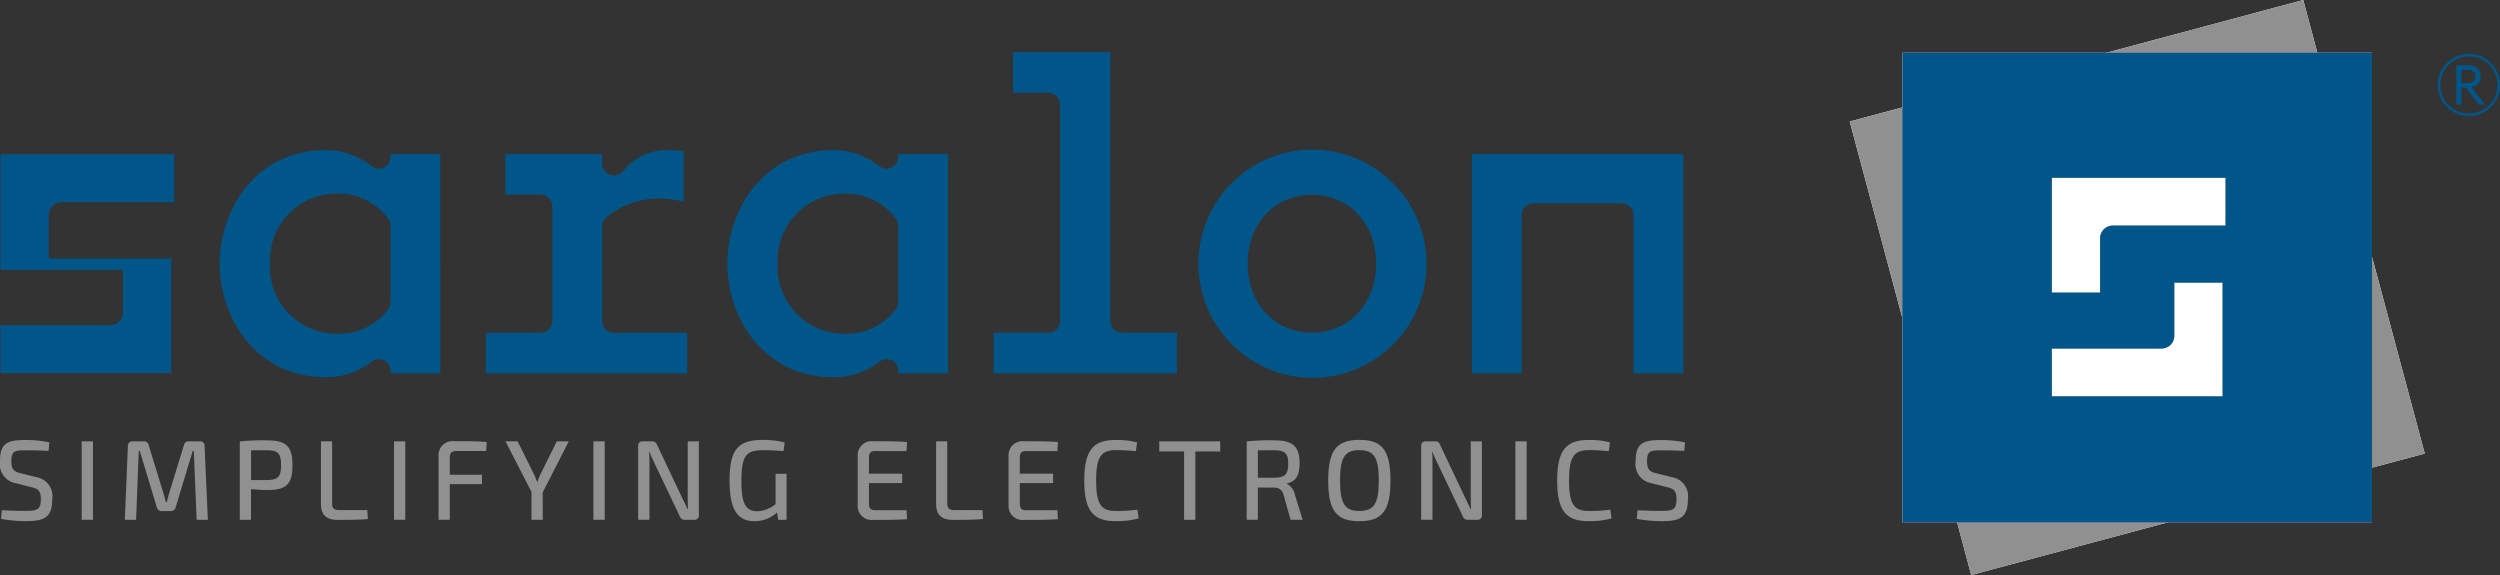 <svg xmlns="http://www.w3.org/2000/svg" xmlns:xlink="http://www.w3.org/1999/xlink" width="266.094" height="61.206" viewBox="0 0 266.094 61.206"><rect x="0" y="0" width="266.094" height="61.206" fill="#333333" stroke="none"/><defs><style>.a,.g{fill:none;}.b{fill:#fff;fill-rule:evenodd;}.c{fill:#005589;}.d{fill:#909090;}.e{mix-blend-mode:multiply;isolation:isolate;}.f{clip-path:url(#a);}.g{stroke:#005589;stroke-miterlimit:10;stroke-width:0.278px;}</style><clipPath id="a"><rect class="a" width="49.974" height="49.974"/></clipPath></defs><g transform="translate(-0.919 -1.349)"><path class="b" d="M116.39,6.965h21.7l20.958-5.616,1.5,5.616h5.814v21.7l5.616,20.958-5.616,1.5v5.814h-21.7l-20.958,5.616-1.5-5.616H116.39v-21.7l-5.616-20.958,5.616-1.5Z" transform="translate(87.024 0)"/><path class="c" d="M84.23,10.234A12.143,12.143,0,1,0,96.437,22.376,12.189,12.189,0,0,0,84.23,10.234m0,19.474c-3.964,0-6.842-3.083-6.842-7.332s2.878-7.33,6.842-7.33,6.841,3.083,6.841,7.33S88.194,29.708,84.23,29.708Z" transform="translate(56.325 7.038)"/><path class="c" d="M88.334,10.5V33.835h5.3V17a1.249,1.249,0,0,1,1.249-1.249h9.4A1.251,1.251,0,0,1,105.541,17V33.835h5.3V10.5Z" transform="translate(69.247 7.248)"/><path class="c" d="M62.306,10.981a1.25,1.25,0,0,1-2.047.964,7.75,7.75,0,0,0-4.885-1.677c-7.31,0-11.255,6.224-11.255,12.081S48.064,34.43,55.374,34.43a7.75,7.75,0,0,0,4.885-1.624,1.249,1.249,0,0,1,2.047.962v.249h5.3V10.68h-5.3Zm0,15.45a1.25,1.25,0,0,1-.263.767,6.42,6.42,0,0,1-5.376,2.6,7.083,7.083,0,0,1-7.192-7.45,7.083,7.083,0,0,1,7.192-7.45,6.521,6.521,0,0,1,5.376,2.652,1.255,1.255,0,0,1,.263.769Z" transform="translate(34.221 7.065)"/><path class="c" d="M42.157,28.446V18.37a1.248,1.248,0,0,1,.427-.939,8.718,8.718,0,0,1,5.525-2.014,11.1,11.1,0,0,1,2.729.333V10.408a8.561,8.561,0,0,0-1.543-.14A5.935,5.935,0,0,0,44.369,12.5a1.241,1.241,0,0,1-.962.453,1.227,1.227,0,0,1-.421-.073,1.245,1.245,0,0,1-.828-1.176V10.68H31.841V15H35.6a1.25,1.25,0,0,1,1.249,1.249V28.446A1.25,1.25,0,0,1,35.6,29.7h-5.83v4.323H51.2V29.7H43.406a1.248,1.248,0,0,1-1.249-1.249" transform="translate(22.859 7.065)"/><path class="c" d="M72.362,33.059V4.444H61.994V8.767h3.764a1.249,1.249,0,0,1,1.249,1.249V33.059a1.249,1.249,0,0,1-1.249,1.249h-5.83v4.323H79.441V34.309h-5.83a1.249,1.249,0,0,1-1.249-1.249" transform="translate(46.745 2.452)"/><path class="c" d="M32.153,10.981a1.25,1.25,0,0,1-2.047.964,7.751,7.751,0,0,0-4.887-1.677c-7.308,0-11.253,6.224-11.253,12.081S17.911,34.43,25.219,34.43a7.751,7.751,0,0,0,4.887-1.624,1.249,1.249,0,0,1,2.047.962v.249h5.3V10.68h-5.3Zm0,15.45a1.25,1.25,0,0,1-.263.767,6.42,6.42,0,0,1-5.376,2.6,7.083,7.083,0,0,1-7.192-7.45,7.083,7.083,0,0,1,7.192-7.45,6.521,6.521,0,0,1,5.376,2.652,1.255,1.255,0,0,1,.263.769Z" transform="translate(10.335 7.065)"/><path class="c" d="M.947,22.813H13.983v4.532A1.35,1.35,0,0,1,12.634,28.7H.947v5.092h18.18V21.6H6.092l0-4.642A1.349,1.349,0,0,1,7.44,15.61h12V10.517H.947Z" transform="translate(0.022 7.262)"/><path class="d" d="M3.656,36.115A14.237,14.237,0,0,1,1.1,35.887l-.07-.014.086-.912.728.027c.71.023,1.1.038,1.514.038.109,0,.217,0,.333,0,1.219,0,1.574-.163,1.574-1.24,0-.934-.312-1.113-.975-1.28l-1.7-.428A2.06,2.06,0,0,1,.919,29.72c0-1.928.806-2.238,2.737-2.238a12.215,12.215,0,0,1,2.452.238l.066.014-.086.9-.073,0c-.719-.038-1.582-.057-2.312-.057-1.22,0-1.574.05-1.574,1.17,0,.88.3,1.1.975,1.267l1.663.414a2.066,2.066,0,0,1,1.71,2.38c0,1.964-.91,2.31-2.821,2.31" transform="translate(0 20.701)"/><rect class="d" width="1.199" height="8.348" transform="translate(9.613 48.324)"/><path class="d" d="M15.976,35.909l-.3-7.326H15.56l-1.812,5.989a.515.515,0,0,1-.525.41h-.939a.536.536,0,0,1-.547-.41L9.923,28.583H9.816l-.283,7.326h-1.2l.326-7.835a.48.48,0,0,1,.516-.513h1.186a.5.5,0,0,1,.513.41l1.532,5c.079.242.142.479.206.72.029.109.057.219.088.33h.1c.036-.131.07-.258.1-.387.059-.224.118-.45.19-.686l1.532-4.977a.5.5,0,0,1,.525-.41h1.176a.469.469,0,0,1,.5.516l.348,7.832Z" transform="translate(5.872 20.764)"/><path class="d" d="M15.16,35.956V27.617l.07-.007a23.446,23.446,0,0,1,2.824-.108c2.054,0,2.713.642,2.713,2.642s-.631,2.642-2.6,2.642a16.818,16.818,0,0,1-1.812-.1v3.269Zm2.88-4.228c1.19-.013,1.514-.353,1.514-1.584,0-1.247-.324-1.586-1.514-1.586h0c-.649,0-1.226,0-1.676.009v3.161Z" transform="translate(11.281 20.717)"/><path class="d" d="M21.718,35.921c-1.437,0-1.738-.882-1.738-1.62v-6.74h1.186v6.608c0,.5.208.708.719.708h3.029l.057.955-.075.007c-1.036.082-2.126.082-3.178.082" transform="translate(15.099 20.764)"/><rect class="d" width="1.199" height="8.348" transform="translate(42.858 48.324)"/><path class="d" d="M26.964,35.914V29.1a1.49,1.49,0,0,1,1.656-1.55c1.152,0,2.342,0,3.4.082l.077.007-.07.955H28.882c-.518,0-.719.2-.719.706v1.824h3.421v1H28.163v3.789Z" transform="translate(20.632 20.758)"/><path class="d" d="M33.709,35.909V32.946L30.94,27.561h1.29l1.742,3.5c.131.272.242.577.341.849.088-.235.21-.548.341-.835L36.4,27.561h1.278L34.9,32.993l.007,2.916Z" transform="translate(23.782 20.764)"/><rect class="d" width="1.199" height="8.348" transform="translate(64.082 48.324)"/><path class="d" d="M43.779,35.909a.535.535,0,0,1-.534-.378L40.381,29.52a7.032,7.032,0,0,1-.353-.832H39.98c.027.3.039.627.039,1v6.217h-1.2V28.054a.444.444,0,0,1,.493-.493H40.3a.529.529,0,0,1,.534.38L43.515,33.6c.16.319.366.751.539,1.143h.07c-.02-.4-.03-.78-.03-1.17V27.561h1.186v7.855a.443.443,0,0,1-.48.493Z" transform="translate(30.024 20.764)"/><path class="d" d="M46.915,36.132c-1.869,0-2.667-1.3-2.667-4.353,0-3.219.884-4.3,3.5-4.3a9.16,9.16,0,0,1,2.3.253l.066.016-.125.925-.073-.005c-.824-.079-1.6-.095-2.108-.095-1.724,0-2.3.473-2.3,3.283,0,2.373.443,3.213,1.694,3.213a3.208,3.208,0,0,0,1.943-.758V31.085h1.174v4.893h-.9l-.108-.785a3.579,3.579,0,0,1-2.391.939" transform="translate(34.324 20.695)"/><path class="d" d="M53.513,35.926a1.481,1.481,0,0,1-1.656-1.5V29.057a1.481,1.481,0,0,1,1.656-1.5c1.192,0,2.425,0,3.52.07l.075.005-.054.968H53.69c-.452,0-.634.206-.634.708v1.7h3.538v1H53.056v2.167c0,.513.183.72.634.72h3.364l.056.955-.077.005c-1.1.072-2.328.072-3.52.072" transform="translate(40.351 20.759)"/><path class="d" d="M58.256,35.921c-1.437,0-1.74-.882-1.74-1.62v-6.74H57.7v6.608c0,.5.21.708.72.708h3.029l.057.955-.075.007c-1.036.082-2.125.082-3.177.082" transform="translate(44.042 20.764)"/><path class="d" d="M62.473,35.926a1.481,1.481,0,0,1-1.656-1.5V29.057a1.481,1.481,0,0,1,1.656-1.5c1.194,0,2.427,0,3.52.07l.077.005-.056.968H62.652c-.452,0-.636.206-.636.708v1.7h3.54v1h-3.54v2.167c0,.513.185.72.636.72h3.362l.056.955-.077.005c-1.093.072-2.326.072-3.52.072" transform="translate(47.449 20.759)"/><path class="d" d="M68.613,36.115c-2.4,0-3.3-1.172-3.3-4.319s.894-4.314,3.3-4.314a8.251,8.251,0,0,1,2.251.238l.066.018-.125.937-.073-.007a17.664,17.664,0,0,0-2.118-.106c-1.541,0-2.038.785-2.038,3.233s.5,3.238,2.038,3.238a15.114,15.114,0,0,0,2.281-.129l.075-.013.127.927-.065.02a8.43,8.43,0,0,1-2.419.276" transform="translate(51.014 20.701)"/><path class="d" d="M72.408,35.909V28.641H69.771v-1.08h6.482v1.08H73.607v7.267Z" transform="translate(54.542 20.764)"/><path class="d" d="M79.632,35.956l-.738-2.622a.977.977,0,0,0-1.018-.8c-.43,0-.806-.005-1.136-.007-.217,0-.416-.005-.591-.005v3.432H74.96V27.616l.07-.007a24.119,24.119,0,0,1,2.833-.108c2.013,0,2.726.64,2.726,2.441,0,1.31-.418,1.966-1.391,2.16a1.7,1.7,0,0,1,.889,1.17l.826,2.685ZM77.84,31.48c1.194-.011,1.538-.342,1.538-1.479s-.33-1.443-1.538-1.443h0c-.661,0-1.237,0-1.688.009V31.48Z" transform="translate(58.653 20.716)"/><path class="d" d="M83.125,36.131C80.673,36.131,79.8,35,79.8,31.8s.869-4.328,3.321-4.328,3.307,1.131,3.307,4.328-.866,4.328-3.307,4.328m0-7.565c-1.559,0-2.061.787-2.061,3.237s.5,3.237,2.061,3.237,2.061-.787,2.061-3.237S84.684,28.566,83.125,28.566Z" transform="translate(62.49 20.696)"/><path class="d" d="M90.284,35.909a.532.532,0,0,1-.534-.378L86.886,29.52a7.031,7.031,0,0,1-.353-.832h-.048c.029.3.039.627.039,1v6.217h-1.2V28.054a.445.445,0,0,1,.495-.493h.986a.53.53,0,0,1,.532.38L90.022,33.6c.158.319.364.751.538,1.143h.07c-.02-.4-.03-.78-.03-1.17V27.561h1.186v7.855a.444.444,0,0,1-.482.493Z" transform="translate(66.863 20.764)"/><rect class="d" width="1.199" height="8.348" transform="translate(162.213 48.324)"/><path class="d" d="M96.7,36.115c-2.4,0-3.3-1.172-3.3-4.319s.892-4.314,3.3-4.314a8.251,8.251,0,0,1,2.251.238l.066.018-.125.937-.074-.007a17.664,17.664,0,0,0-2.118-.106c-1.541,0-2.038.785-2.038,3.233s.5,3.238,2.038,3.238a15.072,15.072,0,0,0,2.28-.129l.077-.013.127.927-.065.02a8.446,8.446,0,0,1-2.419.276" transform="translate(73.263 20.701)"/><path class="d" d="M100.8,36.115a14.266,14.266,0,0,1-2.556-.228l-.068-.014.084-.912.729.027c.71.023,1.1.038,1.514.038.108,0,.215,0,.332,0,1.22,0,1.574-.163,1.574-1.24,0-.934-.31-1.113-.975-1.28l-1.7-.428a2.06,2.06,0,0,1-1.674-2.353c0-1.928.806-2.238,2.737-2.238a12.2,12.2,0,0,1,2.452.238l.066.014-.084.9-.073,0c-.72-.038-1.582-.057-2.312-.057-1.222,0-1.575.05-1.575,1.17,0,.88.3,1.1.975,1.267l1.663.414a2.065,2.065,0,0,1,1.71,2.38c0,1.964-.91,2.31-2.821,2.31" transform="translate(76.954 20.701)"/><path class="d" d="M159.043,1.35,110.775,14.284l12.934,48.27,48.27-12.932Zm-8.577,42.186h-18.18V38.442h11.687a1.349,1.349,0,0,0,1.35-1.349V31.426h5.144Zm.312-18.178h-12a1.348,1.348,0,0,0-1.35,1.348v5.783h-5.144V20.266h18.492Z" transform="translate(87.024 0.001)"/><g class="e" transform="translate(203.414 6.965)"><g class="f"><path class="c" d="M113.908,4.483V54.457m0,0h49.974V4.483H113.908Zm34.076-13.4H129.8V35.961h11.687a1.349,1.349,0,0,0,1.349-1.349V28.944h5.144Zm.312-18.178h-12a1.348,1.348,0,0,0-1.349,1.348v5.783H129.8V17.784H148.3Z" transform="translate(-113.908 -4.482)"/></g></g><path class="c" d="M147.8,7.591h-.462V9.419H146.8V5.227h1.247A1.189,1.189,0,0,1,149.4,6.406a1.13,1.13,0,0,1-.991,1.147l1.444,1.866H149.2Zm.212-.479c.55,0,.826-.262.826-.694s-.276-.7-.826-.7h-.674V7.112Z" transform="translate(115.564 3.072)"/><path class="g" d="M152.125,7.8a3.175,3.175,0,1,1-3.176-3.176A3.175,3.175,0,0,1,152.125,7.8Z" transform="translate(114.75 2.595)"/></g></svg>